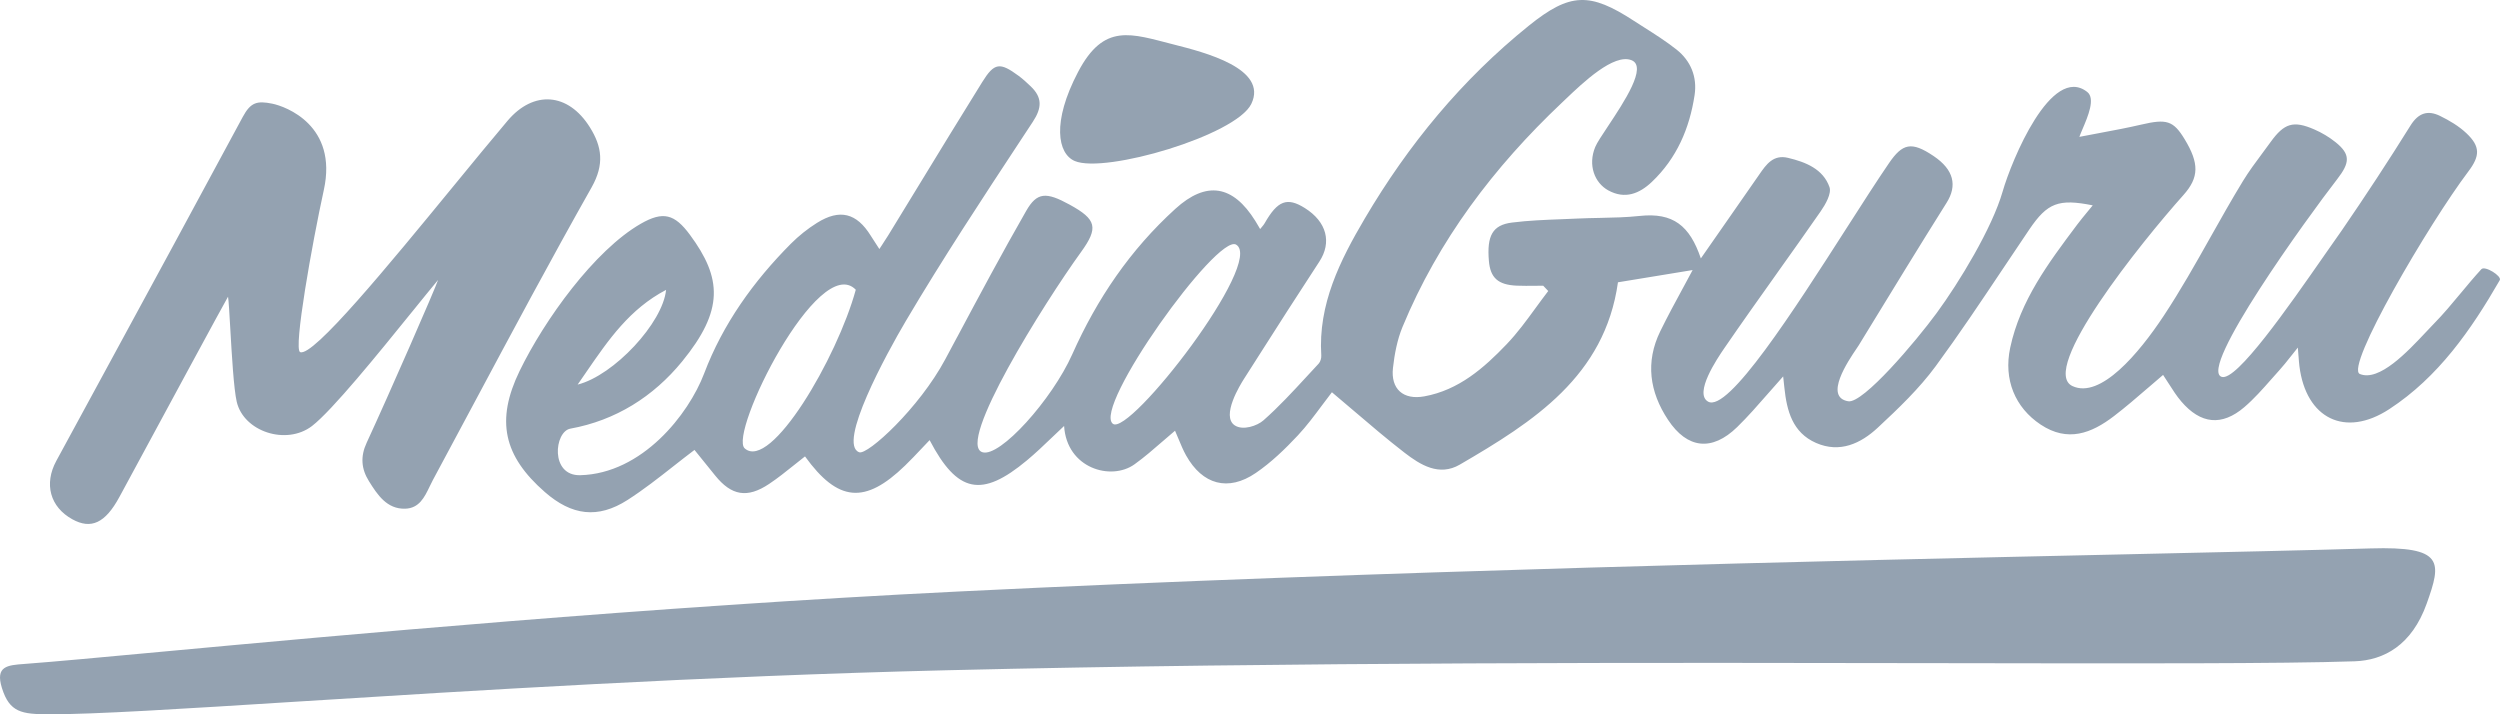 <svg width="98" height="28" viewBox="0 0 98 28" fill="none" xmlns="http://www.w3.org/2000/svg">
<path fill-rule="evenodd" clip-rule="evenodd" d="M93.66 16.038C95.585 14.78 96.866 12.934 97.991 10.983C98.082 10.825 97.408 10.402 97.269 10.553C96.989 10.858 96.724 11.176 96.459 11.495C96.118 11.905 95.778 12.316 95.404 12.694C95.313 12.787 95.208 12.899 95.093 13.022L95.092 13.022L95.092 13.023C94.376 13.786 93.263 14.972 92.507 14.661C91.904 14.413 95.213 8.769 96.759 6.722C97.22 6.113 97.233 5.742 96.684 5.223C96.389 4.944 96.02 4.725 95.652 4.545C95.173 4.31 94.803 4.422 94.492 4.92C93.626 6.309 92.741 7.659 91.801 9.028C91.602 9.307 91.369 9.643 91.113 10.009L91.113 10.01L91.113 10.01L91.113 10.01C89.716 12.016 87.664 14.964 87.089 14.773C86.157 14.463 90.457 8.519 91.616 7.026C92.122 6.374 92.145 6.049 91.553 5.573C91.304 5.373 91.018 5.203 90.724 5.075C89.901 4.716 89.541 4.829 89.009 5.566C88.903 5.712 88.796 5.856 88.689 6.001C88.424 6.357 88.159 6.713 87.928 7.09C87.484 7.817 87.065 8.561 86.647 9.304L86.647 9.304L86.647 9.304L86.647 9.304C86.061 10.346 85.475 11.387 84.82 12.377C83.839 13.86 82.338 15.643 81.242 15.135C79.904 14.514 83.937 9.496 85.591 7.645C86.206 6.956 86.213 6.404 85.636 5.454C85.194 4.726 84.929 4.653 83.939 4.884C83.411 5.007 82.878 5.107 82.312 5.213L82.312 5.213L82.312 5.213L82.312 5.213C82.053 5.261 81.787 5.311 81.511 5.365C81.541 5.28 81.586 5.175 81.636 5.057L81.636 5.057C81.847 4.563 82.146 3.861 81.82 3.605C80.412 2.499 78.851 6.298 78.504 7.506C78.091 8.945 76.8 11.068 75.915 12.274C75.102 13.383 73.032 15.828 72.45 15.73C71.486 15.568 72.452 14.144 72.778 13.663C72.817 13.606 72.846 13.562 72.863 13.535L73.105 13.139C74.165 11.405 75.225 9.67 76.307 7.948C76.731 7.275 76.593 6.652 75.796 6.116C74.928 5.532 74.579 5.621 74.048 6.396C73.585 7.072 73.01 7.969 72.386 8.942C70.324 12.159 67.736 16.196 66.954 15.742C66.396 15.418 67.314 14.056 67.595 13.647C68.278 12.652 68.977 11.669 69.677 10.685L69.677 10.685L69.677 10.685L69.677 10.685L69.677 10.685L69.677 10.685L69.677 10.685L69.677 10.684L69.677 10.684C70.245 9.886 70.812 9.089 71.37 8.285C71.562 8.009 71.803 7.584 71.716 7.335C71.466 6.625 70.785 6.354 70.091 6.188C69.513 6.049 69.237 6.446 68.967 6.836L68.935 6.882C68.426 7.614 67.916 8.345 67.4 9.087L67.388 9.104L66.673 10.13C66.238 8.845 65.584 8.323 64.274 8.465C63.756 8.521 63.233 8.531 62.71 8.542H62.71C62.42 8.548 62.13 8.553 61.84 8.567C61.634 8.577 61.428 8.585 61.222 8.593C60.57 8.618 59.917 8.643 59.272 8.724C58.503 8.82 58.283 9.245 58.364 10.222C58.418 10.889 58.722 11.167 59.458 11.198C59.696 11.208 59.933 11.205 60.171 11.203H60.171H60.171H60.171C60.279 11.201 60.387 11.2 60.494 11.2L60.505 11.212C60.567 11.277 60.629 11.343 60.691 11.408C60.525 11.623 60.364 11.844 60.203 12.064C59.843 12.558 59.482 13.053 59.062 13.492C58.167 14.428 57.184 15.291 55.834 15.537C55.008 15.688 54.512 15.25 54.604 14.424C54.665 13.881 54.77 13.322 54.977 12.819C56.382 9.42 58.563 6.544 61.223 4.029C61.267 3.987 61.315 3.942 61.365 3.894C62.055 3.236 63.266 2.082 63.958 2.361C64.583 2.613 63.669 3.989 63.034 4.947C62.798 5.301 62.601 5.598 62.534 5.76C62.238 6.472 62.508 7.169 63.045 7.463C63.698 7.821 64.264 7.594 64.751 7.132C65.728 6.205 66.231 5.031 66.428 3.727C66.535 3.017 66.281 2.388 65.72 1.943C65.323 1.629 64.893 1.355 64.463 1.081L64.463 1.081L64.463 1.081L64.463 1.081L64.462 1.081C64.327 0.995 64.191 0.908 64.056 0.821C62.321 -0.31 61.548 -0.294 59.934 1.004C57.31 3.116 55.202 5.677 53.503 8.56C52.53 10.211 51.667 11.926 51.794 13.936C51.801 14.041 51.761 14.179 51.692 14.254C51.532 14.424 51.374 14.596 51.216 14.768C50.672 15.358 50.127 15.949 49.527 16.478C49.285 16.692 48.724 16.887 48.403 16.675C47.852 16.311 48.629 15.065 48.765 14.851L49.238 14.11L49.238 14.109L49.238 14.109L49.238 14.109C50.059 12.821 50.881 11.533 51.718 10.256C52.212 9.503 52.013 8.697 51.149 8.155C50.454 7.72 50.082 7.861 49.575 8.75C49.548 8.799 49.511 8.843 49.468 8.894C49.446 8.92 49.422 8.948 49.397 8.979C49.373 8.938 49.35 8.899 49.329 8.862C49.285 8.786 49.246 8.72 49.205 8.655C48.331 7.256 47.293 7.077 46.073 8.187C44.308 9.791 43.006 11.705 42.032 13.89C41.242 15.662 39.195 17.945 38.51 17.727C37.474 17.396 40.924 11.887 42.376 9.881C43.067 8.926 42.988 8.601 41.926 8.02C41.008 7.517 40.65 7.528 40.225 8.27C39.291 9.899 38.405 11.557 37.522 13.212L37.522 13.212L37.521 13.212L37.518 13.218L37.514 13.225C37.361 13.512 37.208 13.799 37.054 14.085C36.029 16.002 34.01 17.847 33.682 17.729C32.813 17.416 34.744 13.876 35.511 12.579C36.947 10.15 38.502 7.789 40.055 5.43L40.055 5.43L40.487 4.774C40.849 4.224 40.861 3.82 40.402 3.383C40.252 3.24 40.099 3.097 39.932 2.974C39.195 2.432 38.98 2.45 38.504 3.216C37.643 4.6 36.794 5.991 35.945 7.382C35.569 7.998 35.194 8.613 34.817 9.228C34.75 9.338 34.679 9.446 34.597 9.569L34.597 9.57C34.558 9.629 34.516 9.693 34.471 9.762C34.42 9.683 34.375 9.613 34.333 9.549L34.333 9.549C34.257 9.433 34.193 9.336 34.132 9.237C33.58 8.349 32.921 8.177 32.029 8.735C31.659 8.966 31.309 9.246 31.002 9.554C29.537 11.027 28.338 12.7 27.604 14.637C26.994 16.246 25.171 18.566 22.746 18.628C21.557 18.659 21.727 16.918 22.358 16.803C24.134 16.481 25.612 15.547 26.735 14.175C28.384 12.16 28.304 10.906 27.044 9.202C26.442 8.389 25.993 8.267 25.113 8.774C23.308 9.814 21.345 12.53 20.368 14.543C19.427 16.484 19.738 17.874 21.36 19.29C22.409 20.206 23.432 20.348 24.6 19.599C25.225 19.198 25.811 18.738 26.408 18.269L26.408 18.269C26.676 18.058 26.947 17.846 27.224 17.637L27.395 17.849L28.034 18.64C28.671 19.43 29.29 19.543 30.146 18.972C30.485 18.746 30.804 18.491 31.123 18.235L31.123 18.235C31.267 18.119 31.41 18.004 31.556 17.891C32.85 19.682 33.909 19.773 35.48 18.249C35.704 18.033 35.917 17.806 36.134 17.576L36.134 17.576L36.134 17.576L36.134 17.576L36.134 17.576C36.235 17.469 36.337 17.361 36.441 17.253C37.531 19.334 38.481 19.526 40.256 18.046C40.589 17.769 40.903 17.469 41.233 17.153L41.233 17.153L41.233 17.153L41.233 17.153C41.388 17.005 41.547 16.853 41.713 16.698C41.815 18.36 43.555 18.861 44.473 18.201C44.856 17.926 45.215 17.614 45.574 17.302L45.574 17.302L45.574 17.302L45.574 17.302L45.574 17.302C45.735 17.162 45.897 17.021 46.061 16.884C46.109 16.992 46.153 17.1 46.197 17.205L46.197 17.205L46.198 17.207L46.198 17.207C46.291 17.432 46.381 17.649 46.494 17.852C47.135 18.999 48.143 19.281 49.226 18.541C49.83 18.129 50.371 17.607 50.873 17.071C51.218 16.702 51.522 16.294 51.821 15.892L51.821 15.892C51.951 15.718 52.08 15.544 52.211 15.376C52.5 15.618 52.785 15.862 53.068 16.103C53.728 16.666 54.378 17.221 55.054 17.743C55.68 18.226 56.414 18.684 57.224 18.213C60.112 16.532 62.906 14.75 63.424 11.066L66.351 10.586C66.227 10.82 66.098 11.057 65.969 11.296L65.968 11.297C65.669 11.847 65.364 12.41 65.083 12.985C64.492 14.192 64.663 15.365 65.387 16.457C66.141 17.595 67.109 17.702 68.094 16.744C68.518 16.331 68.908 15.884 69.317 15.416L69.317 15.416C69.506 15.2 69.698 14.979 69.9 14.755L69.915 14.893L69.915 14.896C69.928 15.016 69.938 15.108 69.948 15.2C70.043 16.102 70.264 16.957 71.189 17.363C72.122 17.772 72.942 17.385 73.607 16.767C74.415 16.015 75.229 15.238 75.879 14.355C76.797 13.106 77.659 11.816 78.521 10.526L78.522 10.524L78.523 10.523L78.523 10.523C78.865 10.011 79.208 9.498 79.553 8.989C80.257 7.953 80.694 7.781 82.035 8.05C81.966 8.134 81.899 8.216 81.832 8.297C81.689 8.471 81.55 8.639 81.419 8.813L81.406 8.831C80.301 10.304 79.195 11.78 78.8 13.63C78.533 14.883 78.993 15.978 79.993 16.643C81.055 17.35 81.987 16.985 82.865 16.313C83.326 15.96 83.767 15.579 84.206 15.2L84.206 15.2L84.207 15.2C84.402 15.031 84.597 14.863 84.793 14.697C84.871 14.812 84.944 14.928 85.016 15.041L85.017 15.042L85.017 15.042L85.017 15.042C85.172 15.286 85.324 15.524 85.506 15.737C86.265 16.625 87.095 16.715 87.978 15.96C88.358 15.635 88.692 15.257 89.025 14.879L89.025 14.879L89.025 14.879C89.135 14.754 89.245 14.629 89.357 14.506C89.503 14.346 89.637 14.175 89.8 13.97C89.882 13.865 89.973 13.751 90.075 13.625C90.087 13.762 90.095 13.873 90.102 13.967V13.967L90.102 13.967L90.102 13.968L90.103 13.97C90.115 14.128 90.123 14.24 90.137 14.352C90.394 16.404 91.925 17.172 93.66 16.038ZM22.981 14.586C23.861 13.308 24.683 12.113 26.11 11.363C25.986 12.653 24.067 14.716 22.643 15.076C22.757 14.912 22.87 14.749 22.981 14.587L22.981 14.586ZM33.547 11.357C32.094 9.865 28.546 17.005 29.193 17.577C30.212 18.477 32.815 14.032 33.547 11.357ZM48.455 9.589C47.709 9.151 42.816 15.989 43.625 16.613C44.276 17.115 49.592 10.257 48.455 9.589ZM16.969 18.817C16.925 18.899 16.884 18.985 16.842 19.072C16.639 19.494 16.431 19.927 15.879 19.941C15.168 19.96 14.796 19.398 14.462 18.861C14.162 18.381 14.122 17.898 14.372 17.358C15.261 15.435 17.075 11.284 17.172 10.974C16.895 11.307 16.545 11.739 16.159 12.217L16.158 12.217C14.818 13.873 13.025 16.087 12.228 16.702C11.217 17.47 9.552 16.916 9.28 15.751C9.163 15.245 9.086 13.905 9.027 12.877L9.027 12.877C8.993 12.282 8.965 11.791 8.939 11.63C8.829 11.808 6.192 16.685 4.827 19.211L4.827 19.212L4.68 19.482C4.125 20.51 3.567 20.76 2.836 20.356C1.964 19.875 1.716 18.972 2.208 18.065C2.811 16.954 3.415 15.843 4.019 14.732L4.019 14.732C5.856 11.351 7.693 7.971 9.516 4.583C9.826 4.006 10.079 3.944 10.673 4.064C11.205 4.172 13.249 4.919 12.694 7.446C12.237 9.533 11.496 13.685 11.764 13.802C12.262 14.018 15.235 10.394 17.778 7.294C18.552 6.35 19.287 5.454 19.9 4.73C20.911 3.537 22.269 3.621 23.126 4.994C23.594 5.744 23.702 6.439 23.19 7.346C21.594 10.171 20.064 13.034 18.534 15.896C18.013 16.87 17.492 17.845 16.969 18.817ZM95.127 23.66C95.71 22.028 95.816 21.41 92.923 21.498C90.635 21.567 87.328 21.64 83.298 21.73C71.696 21.986 54.101 22.376 37.589 23.186C25.38 23.785 13.335 24.901 6.253 25.556C3.917 25.773 2.121 25.939 1.037 26.02C1.009 26.023 0.98 26.025 0.952 26.027C0.293 26.075 -0.192 26.11 0.075 26.968C0.374 27.932 0.857 27.997 1.921 28C3.68 28.005 7.133 27.788 11.684 27.501C18.405 27.078 27.519 26.505 37.111 26.274C50.617 25.948 65.241 25.975 76.316 25.996C83.657 26.009 89.438 26.02 92.301 25.923C93.444 25.884 94.542 25.299 95.127 23.66Z" fill="#94A2B1"/>
<path d="M46.016 1.746C44.336 1.32 43.278 0.881 42.259 2.824C41.227 4.79 41.46 6.026 42.131 6.312C43.314 6.815 48.454 5.307 49.051 4.073C49.72 2.687 47.217 2.051 46.016 1.746Z" fill="#94A2B1"/>
</svg>
